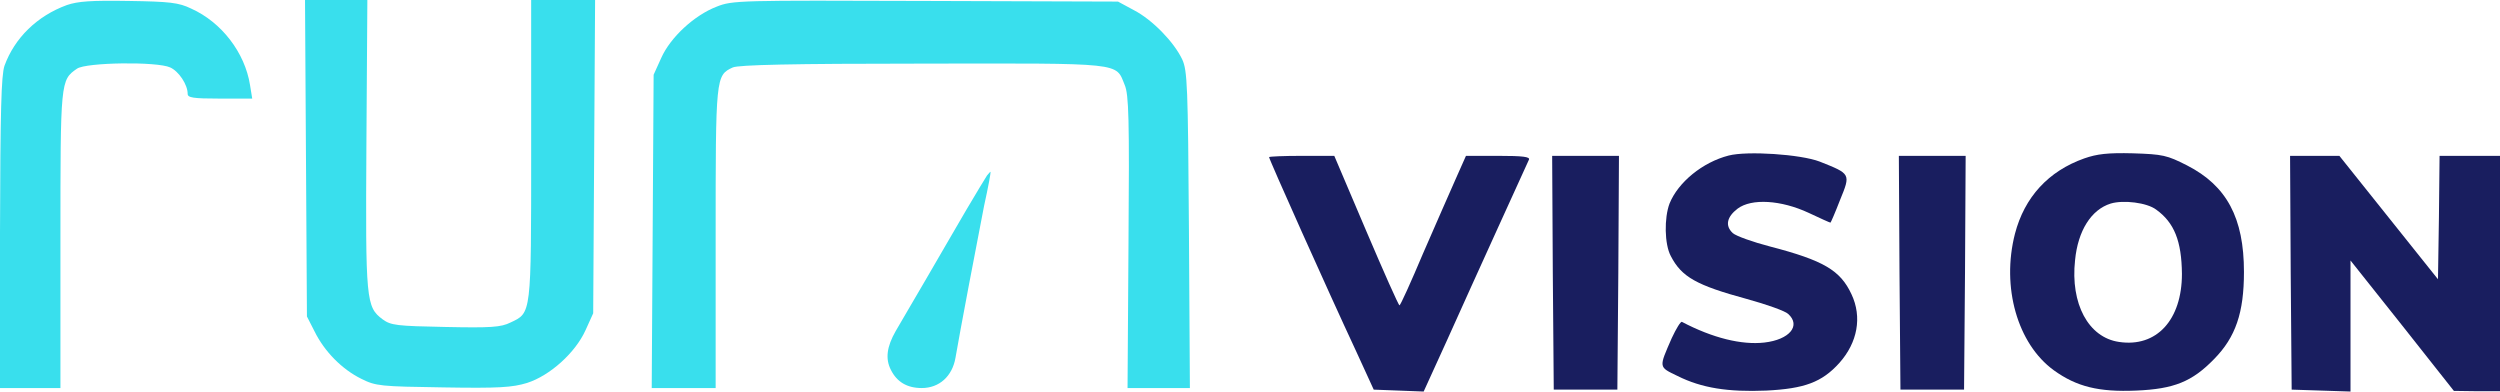 <?xml version="1.0" encoding="UTF-8"?>
<svg xmlns="http://www.w3.org/2000/svg" id="Layer_1" data-name="Layer 1" viewBox="0 0 786 123.1">
  <defs>
    <style>
      .cls-1 {
        fill: #191e5f;
      }

      .cls-1, .cls-2 {
        stroke-width: 0px;
      }

      .cls-2 {
        fill: #39dfed;
      }
    </style>
  </defs>
  <g>
    <path class="cls-2" d="m21,1.6C11.7,5,4.6,11.9,1.4,20.7.4,23.7.1,34.8,0,73.2v48.8h19v-46.5c0-50.1,0-50.3,5.2-53.9,2.8-2,25.2-2.3,29.3-.4,2.7,1.2,5.5,5.4,5.5,8.3,0,1.2,1.6,1.5,10.1,1.5h10.2l-.7-4.3c-1.6-10.1-8.9-19.7-18.5-24-3.9-1.9-6.8-2.2-19.6-2.4-11.8-.2-16,.1-19.5,1.3Z"></path>
    <path class="cls-2" d="m96.2,49.7l.3,49.8,2.4,4.7c3.1,6.3,8.6,11.9,14.7,14.9,4.6,2.3,6,2.4,25.8,2.7,17.5.3,21.7,0,26.3-1.4,7.2-2.3,15.2-9.5,18.4-16.6l2.4-5.3.3-49.3.3-49.2h-20.1v47c0,52.2.1,51.3-6.5,54.4-3,1.5-6.2,1.7-20.5,1.4-15.3-.3-17.1-.5-19.7-2.4-5.2-3.9-5.4-5.7-5.1-55l.3-45.4h-19.6l.3,49.7Z"></path>
    <path class="cls-2" d="m225.3,2.1c-7,2.7-14.5,9.6-17.4,16.1l-2.4,5.3-.3,49.3-.3,49.2h20.1v-47c0-51,0-51.3,5.4-53.8,1.9-.8,18.2-1.2,59.7-1.2,63.6-.1,60.6-.4,63.5,6.7,1.3,3,1.5,10.7,1.2,49.4l-.3,45.9h19.6l-.3-49.8c-.3-45.3-.5-50-2.1-53.5-2.6-5.5-9.4-12.5-15.2-15.5l-5-2.7-60.5-.2c-58.6-.2-60.7-.2-65.7,1.8Z"></path>
    <path class="cls-2" d="m310.3,55.2c-.5.7-3.4,5.6-6.5,10.8-3,5.2-8.7,14.9-12.5,21.5-3.9,6.6-8.2,14.1-9.7,16.6-2.8,4.9-3.3,8.7-1.5,12.2,1.9,3.8,5.1,5.7,9.7,5.7,5.5,0,9.6-3.7,10.6-9.5,1.3-7.7,6.9-37.1,9-47.8,1.3-5.9,2.2-10.7,2-10.7-.1,0-.6.6-1.1,1.2Z"></path>
  </g>
  <g>
    <path class="cls-1" d="m399,49.4c0,.7,18.3,41.6,27.4,61.1l5.5,12,7.9.3,7.8.3,7.2-15.8c3.9-8.7,11.2-24.8,16.2-35.8s9.4-20.6,9.7-21.3c.4-.9-1.9-1.2-9.6-1.2h-10.2l-3.2,7.2c-1.8,4-6.4,14.6-10.3,23.5-3.8,9-7.1,16.3-7.4,16.3s-5-10.6-10.5-23.5l-10-23.5h-10.2c-5.7,0-10.3.2-10.3.4Z"></path>
    <path class="cls-1" d="m488.2,85.7l.3,36.8h20l.3-36.8.2-36.7h-21l.2,36.7Z"></path>
    <path class="cls-1" d="m543.5,48.9c-8.2,2.1-15.9,8.4-18.6,15.1-1.7,4.5-1.6,12.8.4,16.5,3.4,6.6,8.1,9.2,23.9,13.5,6.2,1.7,12.1,3.8,13,4.7,4.1,3.7.4,8.1-7.5,9-7.1.8-16.2-1.4-25.9-6.5-.4-.2-1.8,2.1-3.2,5.1-4.1,9.4-4.2,9,1.8,11.9,7.6,3.8,15.9,5.1,27.9,4.6,12-.6,17.5-2.6,23-8.7,5.7-6.4,7.2-14.4,3.8-21.6-3.5-7.5-8.7-10.6-25.6-15-5.4-1.4-10.7-3.3-11.7-4.2-2.5-2.3-1.9-5.1,1.5-7.7,4.4-3.3,13.7-2.7,22.3,1.3,3.6,1.7,6.7,3.1,6.9,3.1.1,0,1.5-3.2,3-7.1,3.4-8.3,3.4-8.2-6.4-12.1-6-2.3-22.8-3.4-28.6-1.9Z"></path>
    <path class="cls-1" d="m597.2,85.7l.3,36.8h20l.3-36.8.2-36.7h-21l.2,36.7Z"></path>
    <path class="cls-1" d="m655.3,49.8c-11.3,4-18.8,12.2-21.8,23.7-4.3,16.8.8,34.6,12.2,42.9,7.2,5.2,14.2,6.9,25.9,6.4,11.9-.5,17.6-2.8,24.5-9.9,6.8-6.9,9.4-14.6,9.4-27.4,0-17-5.4-27.1-17.9-33.5-6.3-3.2-7.6-3.5-17-3.8-7.9-.2-11.3.2-15.3,1.6Zm22.6,16.1c5.7,4.1,8,9.9,8.1,20.2,0,14.5-8,23.2-19.8,21.4-9.6-1.4-15.3-12-13.8-25.7.9-9.3,5.1-15.9,11.2-17.8,4-1.2,11.4-.3,14.3,1.9Z"></path>
    <path class="cls-1" d="m720.2,85.7l.3,36.8,9.3.3,9.2.3v-41.2l16.3,20.5,16.2,20.5,7.3.1h7.2V49h-19l-.2,19.4-.3,19.4-15.5-19.4-15.5-19.4h-15.5l.2,36.7Z"></path>
  </g>
</svg>
